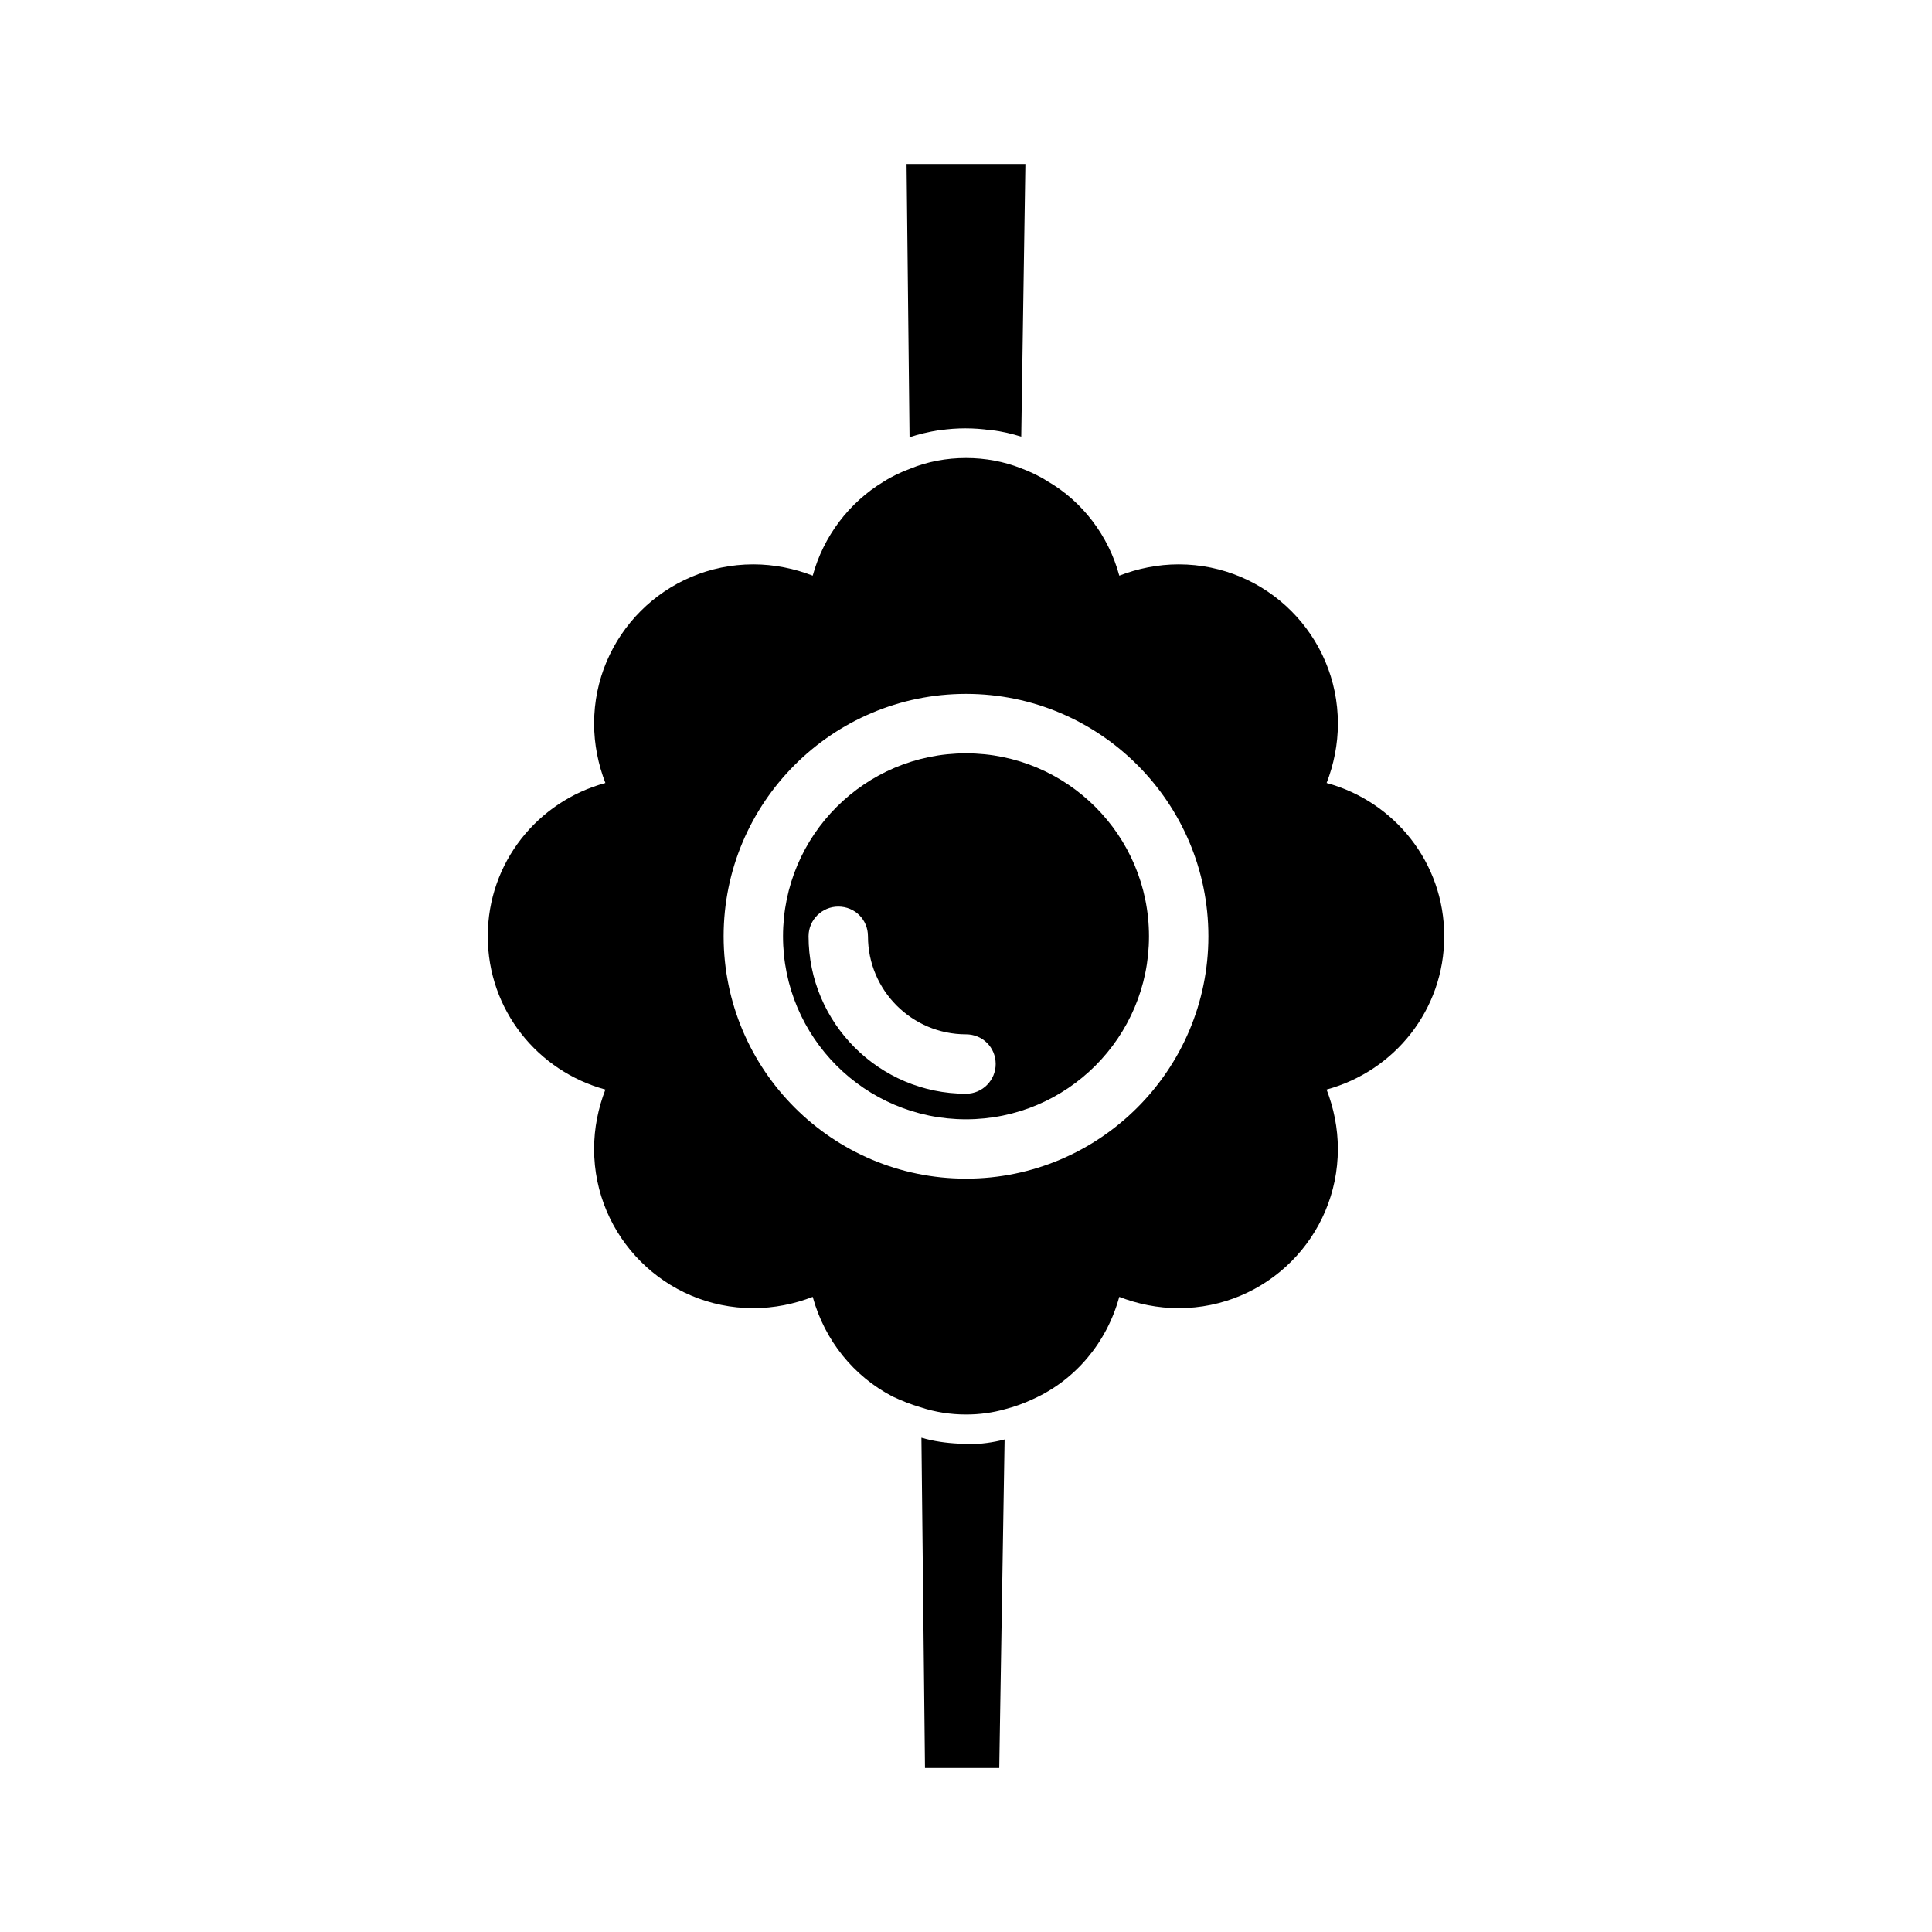 <?xml version="1.0" encoding="UTF-8"?>
<!-- Uploaded to: SVG Repo, www.svgrepo.com, Generator: SVG Repo Mixer Tools -->
<svg fill="#000000" width="800px" height="800px" version="1.1" viewBox="144 144 512 512" xmlns="http://www.w3.org/2000/svg">
 <g>
  <path d="m400 343.64c-26.766 0-48.492 21.727-48.492 48.492s21.727 48.492 48.492 48.492 48.492-21.727 48.492-48.492c-0.004-26.766-21.73-48.492-48.492-48.492zm0 90.211c-22.984 0-41.723-18.734-41.723-41.723 0-4.41 3.621-7.871 7.871-7.871 4.41 0 7.871 3.465 7.871 7.871 0 14.328 11.652 25.977 25.977 25.977 4.41 0 7.871 3.465 7.871 7.871 0.004 4.254-3.461 7.875-7.867 7.875z"/>
  <path d="m526.74 392.12c0-19.523-13.227-35.738-31.172-40.621 1.891-4.879 2.992-10.234 2.992-15.742 0-23.301-18.895-42.195-42.195-42.195-5.512 0-10.863 1.102-15.742 2.992-2.832-10.547-9.762-19.68-19.051-25.031-2.203-1.418-4.566-2.519-7.086-3.465-4.41-1.73-9.289-2.676-14.484-2.676s-10.234 0.945-14.801 2.832c-2.519 0.945-4.879 2.047-7.086 3.465-9.133 5.512-15.902 14.484-18.734 24.875-4.879-1.891-10.234-2.992-15.742-2.992-23.301 0-42.195 18.895-42.195 42.195 0 5.512 1.102 10.863 2.992 15.742-17.949 4.879-31.172 21.098-31.172 40.621s13.227 35.738 31.172 40.621c-1.891 4.879-2.992 10.234-2.992 15.742 0 23.301 18.895 42.195 42.195 42.195 5.512 0 10.863-1.102 15.742-2.992 3.148 11.492 10.863 21.098 21.254 26.449 2.363 1.102 4.723 2.047 7.398 2.832 3.777 1.258 7.871 1.891 11.965 1.891 3.621 0 7.086-0.473 10.391-1.418 2.519-0.629 5.039-1.574 7.398-2.676 11.18-5.039 19.523-14.957 22.828-27.078 4.879 1.891 10.234 2.992 15.742 2.992 23.301 0 42.195-18.895 42.195-42.195 0-5.512-1.102-10.863-2.992-15.742 17.953-4.879 31.18-21.098 31.18-40.621zm-62.504 0c0 35.426-28.812 64.234-64.234 64.234-35.426 0-64.234-28.812-64.234-64.234 0-35.426 28.812-64.234 64.234-64.234s64.234 28.812 64.234 64.234z"/>
  <path d="m399.05 526.58h-0.945c-3.305-0.156-6.769-0.629-9.918-1.574l0.945 87.535h19.68l1.418-87.066c-2.992 0.789-6.297 1.258-9.605 1.258-0.473 0.004-1.102 0.004-1.574-0.152z"/>
  <path d="m392.91 257.99h0.316c2.203-0.316 4.41-0.473 6.613-0.473s4.41 0.156 6.613 0.473h0.316c2.676 0.316 5.352 0.945 7.871 1.73l1.098-72.266h-31.488l0.789 72.422c2.359-0.785 5.035-1.414 7.871-1.887z"/>
 </g>
</svg>